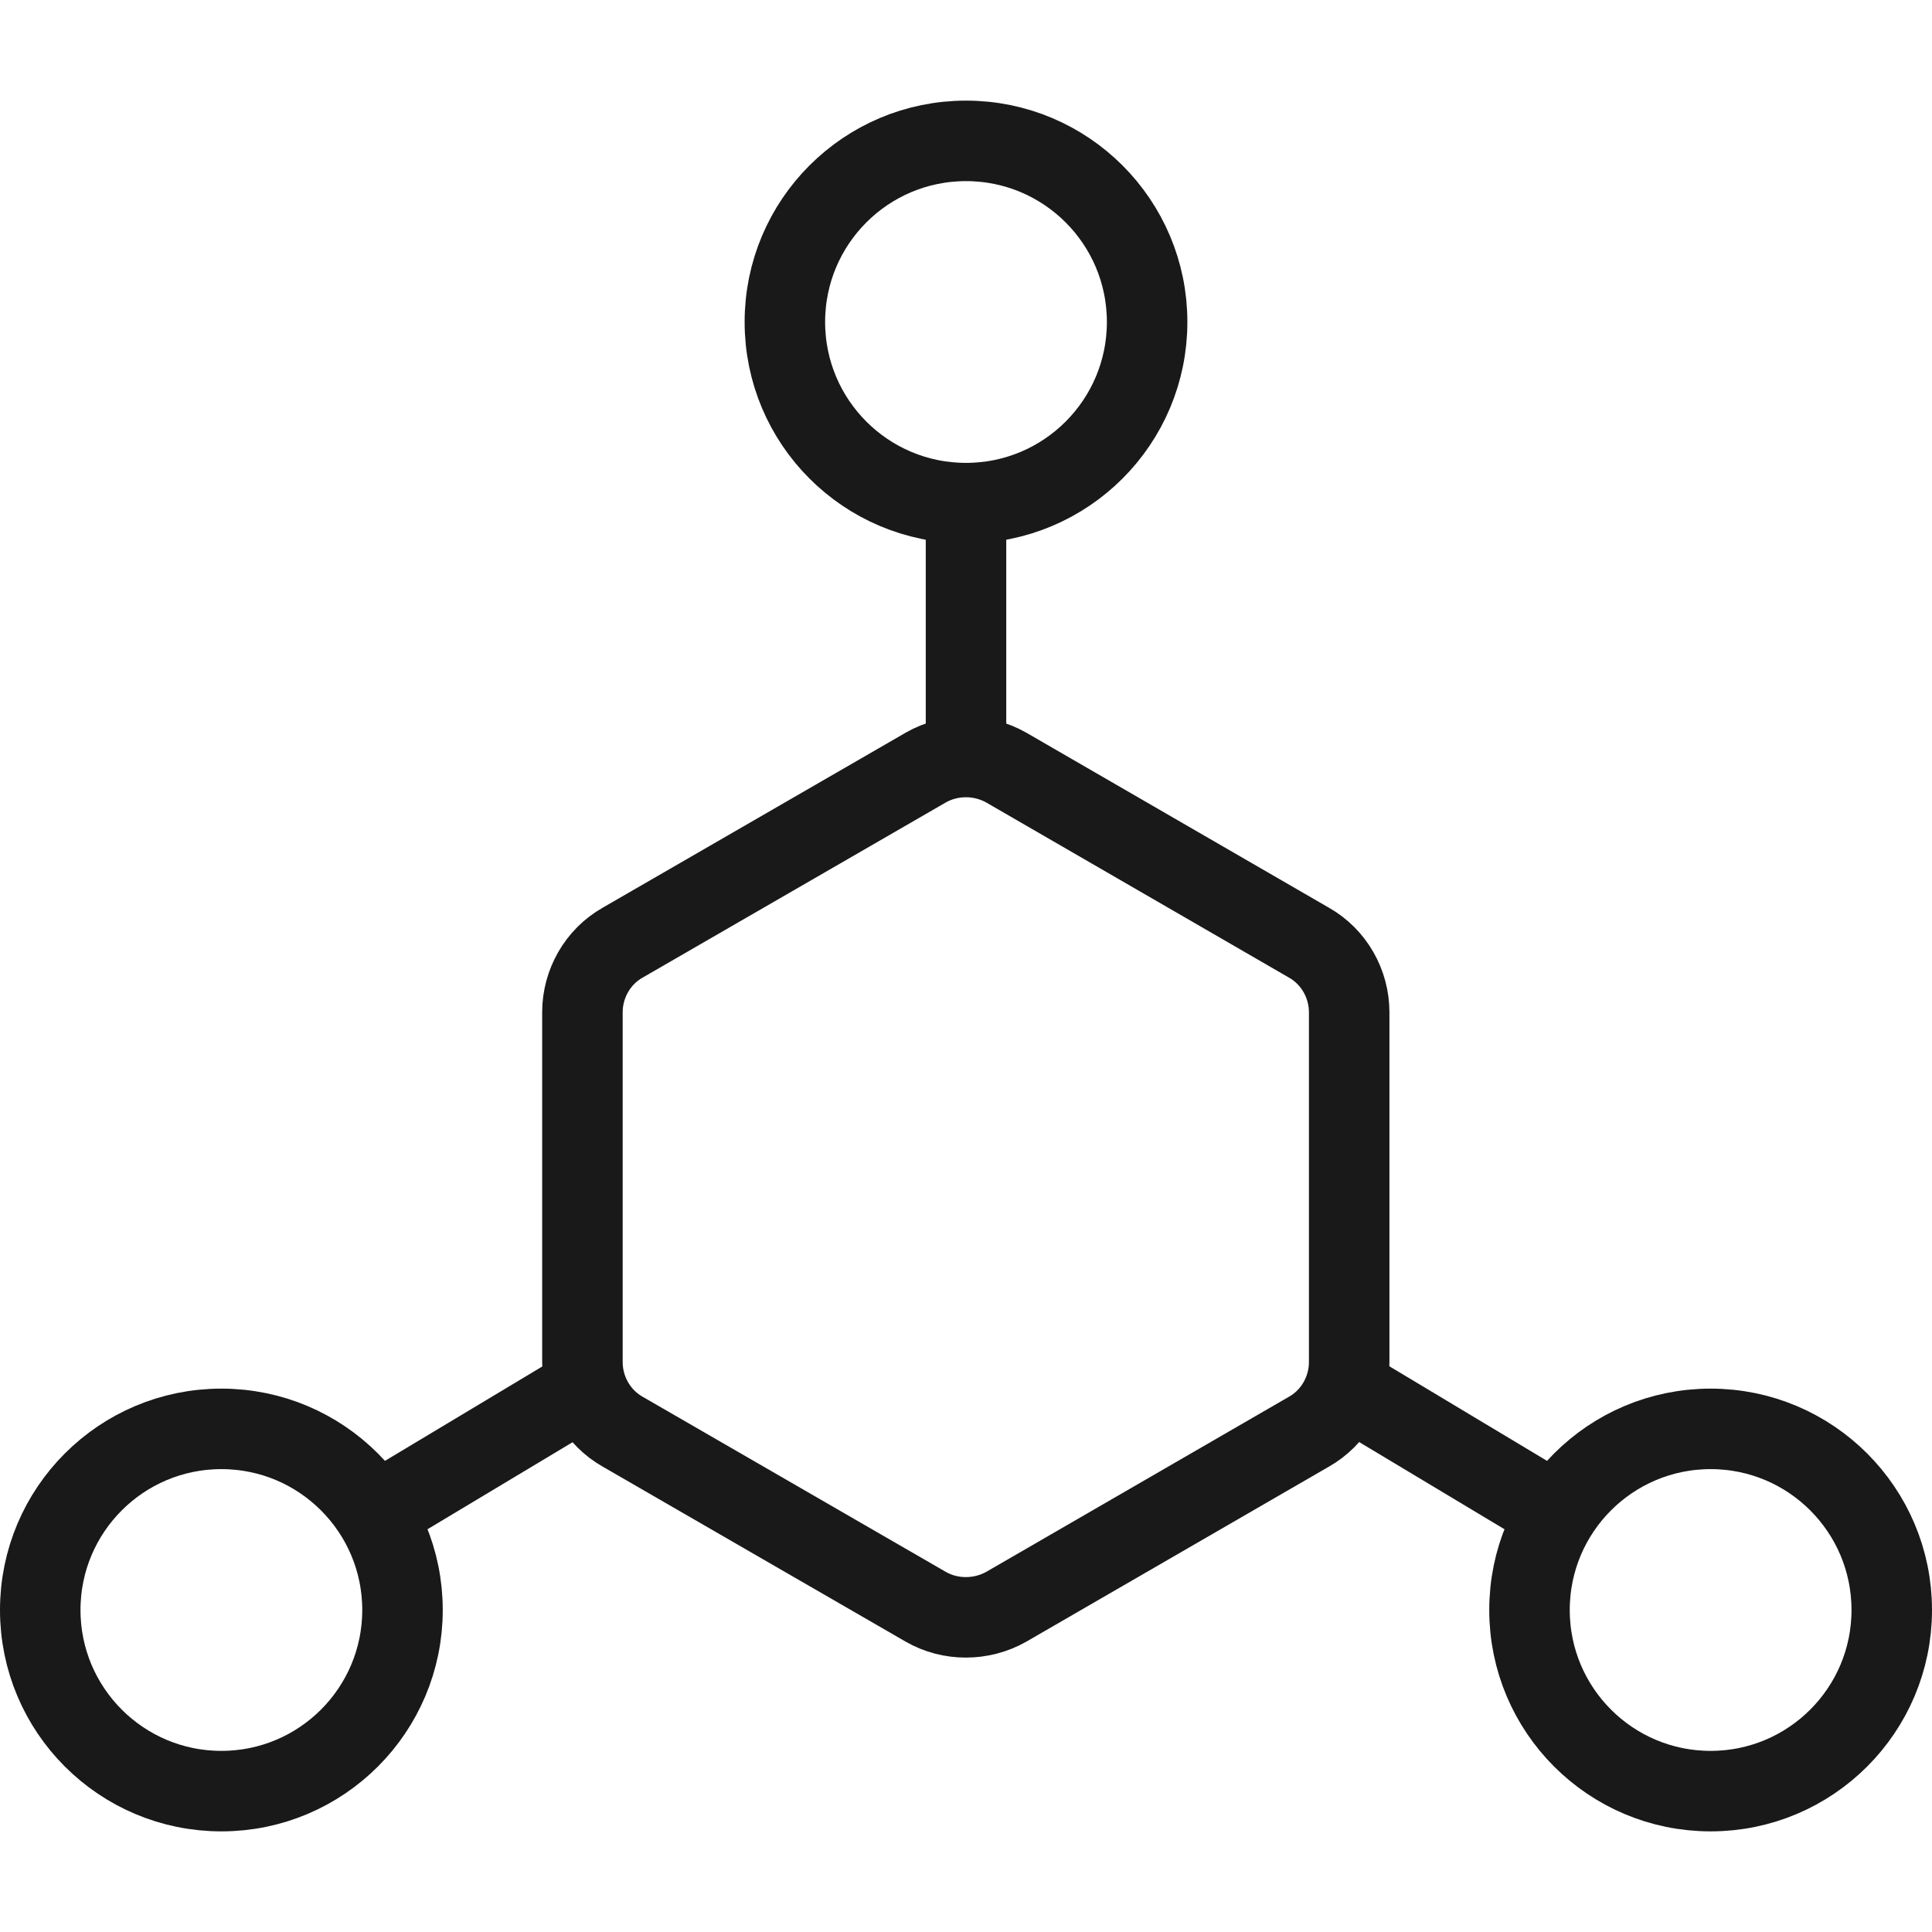 <svg width="48" height="48" viewBox="0 0 48 48" fill="none" xmlns="http://www.w3.org/2000/svg" xmlns:xlink="http://www.w3.org/1999/xlink">
	<desc>
			Created with Pixso.
	</desc>
	<defs/>
	<g opacity="0"/>
	<circle id="椭圆 84" cx="24" cy="8" r="4.5" fill="#C4C4C4" fill-opacity="0"/>
	<circle id="椭圆 84" cx="24" cy="8" r="4.5" stroke="#191919" stroke-opacity="1" stroke-width="2"/>
	<circle id="椭圆 85" cx="5.5" cy="40" r="4.5" fill="#C4C4C4" fill-opacity="0"/>
	<circle id="椭圆 85" cx="5.5" cy="40" r="4.5" stroke="#191919" stroke-opacity="1" stroke-width="2"/>
	<circle id="椭圆 86" cx="42.5" cy="40" r="4.5" fill="#C4C4C4" fill-opacity="0"/>
	<circle id="椭圆 86" cx="42.5" cy="40" r="4.5" stroke="#191919" stroke-opacity="1" stroke-width="2"/>
	<path id="多边形 9" d="M23 19.07L15.47 23.42C14.85 23.77 14.47 24.44 14.47 25.15L14.47 33.84C14.47 34.55 14.85 35.22 15.47 35.57L23 39.92C23.61 40.27 24.38 40.27 25 39.92L32.52 35.57C33.14 35.22 33.52 34.55 33.52 33.84L33.52 25.15C33.52 24.44 33.14 23.77 32.52 23.42L25 19.07C24.38 18.72 23.61 18.72 23 19.07Z" fill="#C4C4C4" fill-opacity="0" fill-rule="evenodd"/>
	<path id="多边形 9" d="M15.47 23.42C14.85 23.77 14.47 24.44 14.47 25.15L14.47 33.84C14.47 34.55 14.85 35.22 15.47 35.57L23 39.92C23.61 40.27 24.38 40.27 25 39.92L32.52 35.57C33.14 35.22 33.52 34.55 33.52 33.84L33.52 25.15C33.52 24.44 33.14 23.77 32.52 23.42L25 19.07C24.38 18.72 23.61 18.72 23 19.07L15.47 23.42Z" stroke="#191919" stroke-opacity="1" stroke-width="2"/>
	<path id="矢量 112" d="M24 12.5L24 18" stroke="#191919" stroke-opacity="1" stroke-width="2" stroke-linecap="round"/>
	<path id="矢量 113" d="M33.5 34.5L38.5 37.5" stroke="#191919" stroke-opacity="1" stroke-width="2" stroke-linecap="round"/>
	<path id="矢量 113" d="M14.5 34.5L9.5 37.5" stroke="#191919" stroke-opacity="1" stroke-width="2" stroke-linecap="round"/>
</svg>
